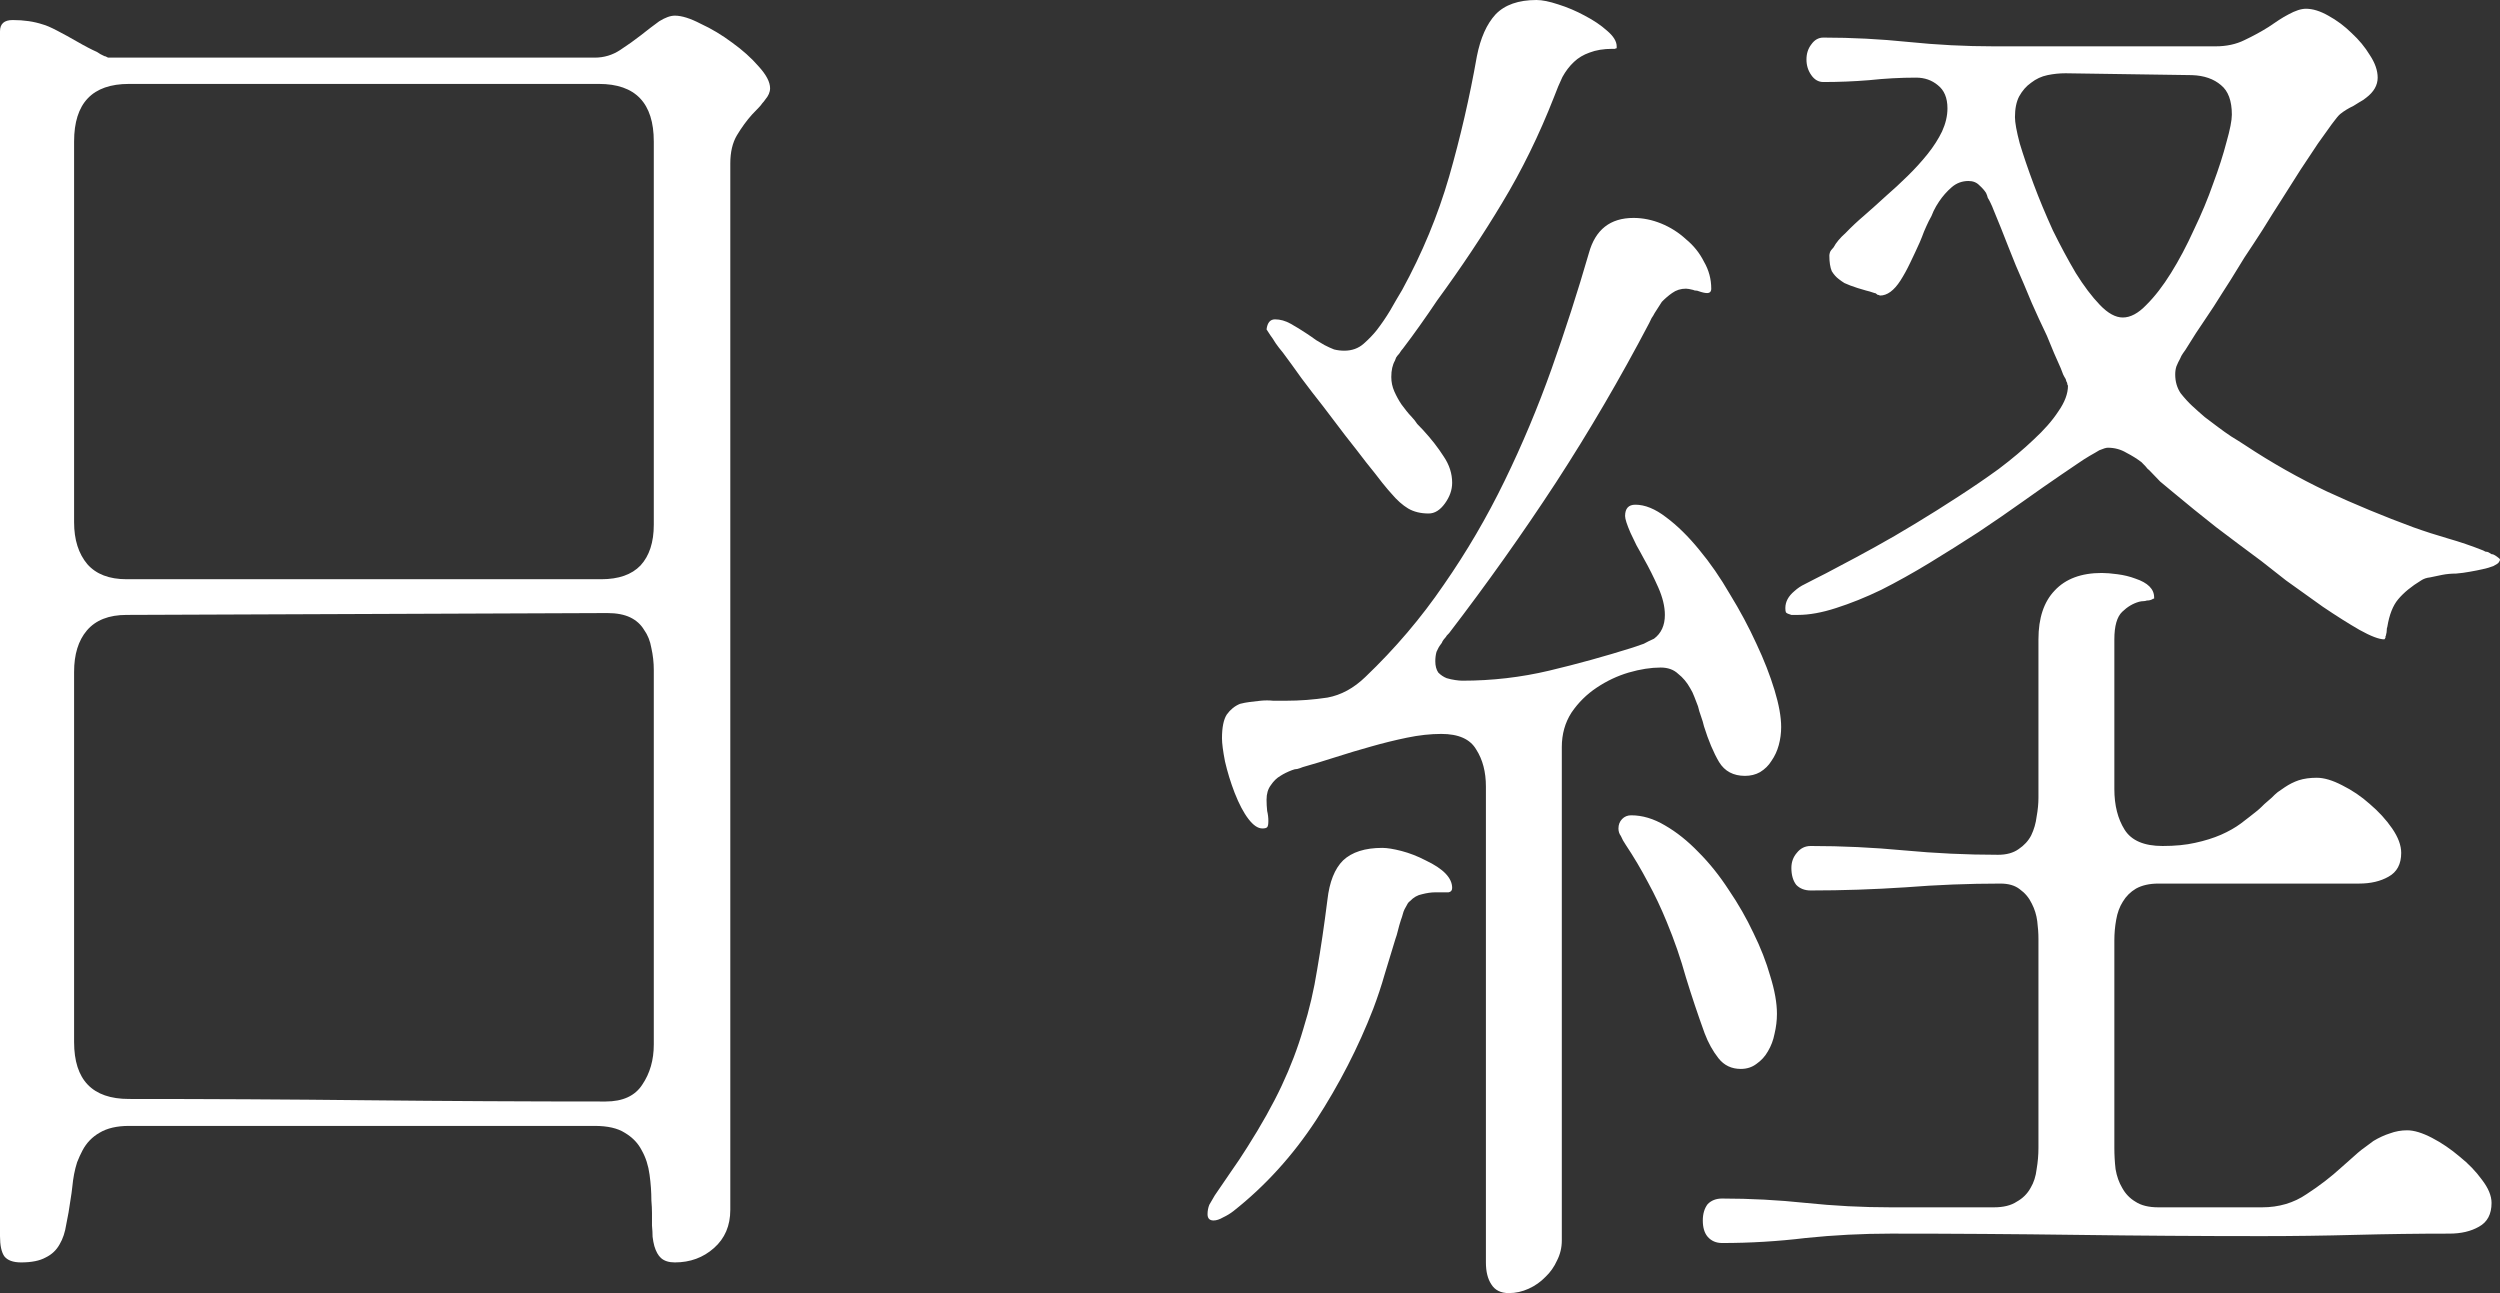<?xml version="1.0" encoding="UTF-8"?> <svg xmlns="http://www.w3.org/2000/svg" viewBox="0 0 58 30" fill="none"><rect x="0" y="0" width="58" height="30" fill="#333333" stroke="none"/><path d="M0.489 29.288C0.303 29.288 0.172 29.24 0.098 29.143C0.033 29.046 0 28.891 0 28.678V0.726C0 0.552 0.098 0.465 0.294 0.465C0.555 0.465 0.787 0.499 0.993 0.567C1.067 0.586 1.179 0.634 1.328 0.712C1.477 0.789 1.636 0.877 1.803 0.973C1.887 1.022 1.966 1.065 2.041 1.104C2.116 1.143 2.185 1.177 2.251 1.206C2.307 1.245 2.358 1.274 2.404 1.293C2.423 1.303 2.437 1.308 2.446 1.308C2.456 1.308 2.465 1.312 2.474 1.322C2.484 1.322 2.493 1.327 2.502 1.337C2.512 1.337 2.526 1.337 2.544 1.337H13.798C14.012 1.337 14.208 1.278 14.385 1.162C14.562 1.046 14.725 0.93 14.874 0.814C14.911 0.785 14.948 0.755 14.986 0.726C15.023 0.697 15.06 0.668 15.098 0.639C15.135 0.61 15.168 0.586 15.195 0.567C15.233 0.538 15.265 0.513 15.293 0.494C15.433 0.407 15.554 0.363 15.657 0.363C15.815 0.363 16.016 0.426 16.258 0.552C16.51 0.668 16.752 0.814 16.985 0.988C17.227 1.162 17.432 1.346 17.6 1.54C17.777 1.734 17.866 1.903 17.866 2.048C17.866 2.136 17.828 2.223 17.754 2.31C17.735 2.339 17.712 2.368 17.684 2.397C17.665 2.426 17.642 2.455 17.614 2.484L17.446 2.659C17.325 2.794 17.208 2.954 17.097 3.138C16.994 3.312 16.943 3.53 16.943 3.792V28.068C16.943 28.436 16.817 28.731 16.565 28.954C16.314 29.177 16.011 29.288 15.657 29.288C15.517 29.288 15.41 29.254 15.335 29.186C15.27 29.128 15.219 29.036 15.181 28.91C15.163 28.843 15.149 28.77 15.14 28.692C15.14 28.615 15.135 28.528 15.126 28.431C15.126 28.334 15.126 28.237 15.126 28.14C15.126 28.053 15.121 27.956 15.112 27.85C15.112 27.656 15.098 27.458 15.07 27.254C15.042 27.041 14.981 26.852 14.888 26.688C14.804 26.523 14.674 26.387 14.496 26.281C14.329 26.174 14.096 26.121 13.798 26.121H2.992C2.712 26.121 2.484 26.174 2.307 26.281C2.139 26.378 2.008 26.513 1.915 26.688C1.869 26.775 1.827 26.867 1.789 26.964C1.761 27.051 1.738 27.143 1.719 27.24C1.701 27.337 1.687 27.433 1.678 27.53C1.668 27.627 1.654 27.729 1.636 27.835C1.608 28.039 1.575 28.227 1.538 28.402C1.51 28.586 1.459 28.741 1.384 28.867C1.309 29.003 1.202 29.104 1.062 29.172C0.923 29.25 0.732 29.288 0.489 29.288ZM13.951 13.438C14.352 13.438 14.655 13.332 14.86 13.119C15.065 12.896 15.168 12.581 15.168 12.174V3.283C15.168 2.392 14.743 1.947 13.895 1.947H2.992C2.143 1.947 1.719 2.392 1.719 3.283V12.116C1.719 12.523 1.822 12.847 2.027 13.09C2.232 13.322 2.535 13.438 2.936 13.438H13.951ZM2.992 25.496C4.846 25.496 6.687 25.506 8.513 25.526C10.349 25.545 12.195 25.555 14.049 25.555C14.45 25.555 14.734 25.424 14.902 25.162C15.079 24.901 15.168 24.591 15.168 24.232V15.545C15.168 15.37 15.149 15.201 15.112 15.036C15.084 14.872 15.028 14.731 14.944 14.615C14.869 14.489 14.762 14.392 14.622 14.324C14.483 14.257 14.305 14.223 14.091 14.223L2.936 14.266C2.526 14.266 2.218 14.387 2.013 14.63C1.817 14.862 1.719 15.182 1.719 15.588V24.174C1.719 25.056 2.143 25.496 2.992 25.496Z" fill="white"></path><path d="M55.33 14.818L55.316 14.833C55.195 14.833 55.004 14.76 54.743 14.615C54.491 14.47 54.207 14.291 53.89 14.077C53.592 13.864 53.307 13.661 53.037 13.467C52.776 13.264 52.585 13.114 52.464 13.017C52.11 12.755 51.761 12.494 51.416 12.232C51.071 11.961 50.731 11.685 50.395 11.404C50.302 11.327 50.209 11.249 50.116 11.172C50.032 11.085 49.948 10.998 49.864 10.91C49.836 10.891 49.808 10.862 49.78 10.823L49.682 10.722C49.58 10.644 49.463 10.571 49.333 10.504C49.203 10.426 49.058 10.387 48.9 10.387C48.862 10.387 48.797 10.407 48.704 10.446C48.676 10.465 48.643 10.484 48.606 10.504C48.569 10.523 48.527 10.547 48.48 10.576C48.396 10.625 48.298 10.688 48.187 10.765C48.075 10.843 47.953 10.925 47.823 11.012C47.553 11.196 47.255 11.404 46.928 11.637C46.602 11.869 46.258 12.107 45.894 12.349C45.521 12.591 45.144 12.828 44.762 13.061C44.38 13.293 44.007 13.501 43.643 13.685C43.28 13.86 42.93 14 42.595 14.107C42.269 14.213 41.975 14.266 41.714 14.266H41.56C41.505 14.247 41.477 14.237 41.477 14.237C41.458 14.228 41.444 14.218 41.434 14.208C41.425 14.189 41.42 14.155 41.42 14.107C41.42 13.961 41.49 13.831 41.63 13.714C41.705 13.646 41.784 13.593 41.868 13.554L42.12 13.424C42.259 13.356 42.446 13.259 42.679 13.133C42.921 13.007 43.191 12.862 43.489 12.697C43.788 12.533 44.105 12.349 44.44 12.145C44.776 11.942 45.106 11.734 45.433 11.521C45.749 11.317 46.062 11.104 46.369 10.881C46.677 10.649 46.947 10.421 47.18 10.199C47.422 9.976 47.614 9.758 47.753 9.545C47.902 9.332 47.977 9.133 47.977 8.949L47.963 8.92C47.963 8.901 47.958 8.881 47.949 8.862C47.94 8.852 47.935 8.843 47.935 8.833C47.935 8.823 47.93 8.809 47.921 8.789C47.902 8.76 47.884 8.726 47.865 8.688C47.846 8.639 47.828 8.591 47.809 8.542C47.763 8.436 47.711 8.32 47.655 8.194C47.599 8.058 47.544 7.923 47.487 7.787C47.357 7.516 47.24 7.264 47.138 7.031C47.035 6.789 46.975 6.644 46.956 6.596C46.826 6.305 46.705 6.015 46.593 5.724C46.481 5.433 46.364 5.143 46.243 4.852C46.234 4.823 46.211 4.77 46.173 4.692C46.155 4.654 46.136 4.62 46.117 4.591C46.108 4.552 46.094 4.513 46.076 4.475C46.038 4.416 45.987 4.358 45.922 4.3C45.857 4.232 45.773 4.199 45.67 4.199C45.521 4.199 45.391 4.247 45.279 4.344C45.167 4.441 45.069 4.552 44.985 4.678C44.939 4.746 44.897 4.818 44.859 4.896C44.831 4.973 44.794 5.051 44.748 5.128C44.71 5.206 44.673 5.288 44.636 5.375C44.608 5.453 44.575 5.535 44.538 5.622C44.464 5.787 44.389 5.947 44.314 6.102C44.24 6.257 44.165 6.392 44.091 6.508C43.941 6.741 43.783 6.857 43.615 6.857L43.587 6.843C43.578 6.843 43.569 6.843 43.559 6.843C43.559 6.833 43.555 6.828 43.545 6.828C43.527 6.809 43.508 6.799 43.489 6.799C43.406 6.77 43.34 6.751 43.294 6.741C43.228 6.722 43.163 6.702 43.098 6.683C43.042 6.663 42.986 6.644 42.93 6.625C42.884 6.605 42.837 6.586 42.791 6.567C42.744 6.538 42.702 6.508 42.665 6.479C42.599 6.431 42.544 6.368 42.497 6.291C42.46 6.203 42.441 6.082 42.441 5.927C42.441 5.908 42.446 5.884 42.455 5.855C42.464 5.826 42.492 5.787 42.539 5.739C42.595 5.632 42.688 5.521 42.819 5.404C42.949 5.269 43.093 5.133 43.252 4.998C43.419 4.852 43.587 4.702 43.755 4.547C43.923 4.402 44.09 4.247 44.258 4.082C44.426 3.918 44.58 3.748 44.72 3.574C44.859 3.4 44.971 3.225 45.055 3.051C45.139 2.867 45.181 2.688 45.181 2.513C45.181 2.271 45.106 2.092 44.957 1.976C44.818 1.86 44.65 1.801 44.454 1.801C44.09 1.801 43.727 1.821 43.364 1.86C43.01 1.889 42.656 1.903 42.301 1.903C42.19 1.903 42.096 1.85 42.022 1.743C41.947 1.637 41.91 1.516 41.91 1.38C41.91 1.245 41.947 1.128 42.022 1.031C42.096 0.925 42.19 0.872 42.301 0.872C42.963 0.872 43.62 0.906 44.272 0.973C44.934 1.041 45.596 1.075 46.258 1.075H51.402C51.654 1.075 51.877 1.027 52.073 0.93C52.278 0.833 52.464 0.731 52.632 0.625C52.716 0.567 52.795 0.513 52.87 0.465C52.944 0.416 53.019 0.373 53.093 0.334C53.252 0.247 53.387 0.203 53.499 0.203C53.657 0.203 53.83 0.257 54.016 0.363C54.212 0.47 54.393 0.605 54.561 0.77C54.729 0.925 54.869 1.094 54.98 1.278C55.102 1.462 55.162 1.637 55.162 1.801C55.162 1.976 55.074 2.131 54.897 2.266C54.85 2.305 54.799 2.339 54.743 2.368C54.696 2.397 54.65 2.426 54.603 2.455C54.482 2.513 54.379 2.576 54.295 2.644C54.258 2.673 54.193 2.751 54.1 2.877C54.016 2.993 53.909 3.143 53.778 3.327C53.657 3.511 53.522 3.714 53.373 3.937C53.233 4.16 53.089 4.387 52.94 4.62C52.791 4.852 52.641 5.09 52.492 5.332C52.343 5.564 52.203 5.777 52.073 5.971C51.952 6.165 51.844 6.339 51.751 6.494C51.658 6.639 51.593 6.741 51.556 6.799C51.425 7.012 51.29 7.22 51.15 7.424C51.01 7.627 50.875 7.835 50.745 8.048C50.717 8.097 50.684 8.145 50.647 8.194C50.619 8.232 50.596 8.276 50.577 8.324C50.549 8.373 50.521 8.431 50.493 8.499C50.474 8.557 50.465 8.62 50.465 8.688C50.465 8.852 50.507 8.998 50.591 9.123C50.684 9.24 50.773 9.337 50.856 9.414C50.95 9.501 51.048 9.588 51.15 9.676C51.253 9.753 51.355 9.831 51.458 9.908C51.56 9.985 51.663 10.058 51.765 10.126C51.877 10.194 51.984 10.261 52.087 10.329C52.702 10.736 53.336 11.094 53.988 11.404C54.64 11.705 55.307 11.981 55.987 12.232C56.257 12.329 56.528 12.416 56.798 12.494C57.068 12.571 57.338 12.663 57.608 12.77C57.627 12.78 57.646 12.789 57.664 12.799C57.693 12.799 57.716 12.804 57.734 12.814C57.762 12.833 57.786 12.847 57.804 12.857C57.832 12.857 57.86 12.867 57.888 12.886C57.944 12.925 57.977 12.949 57.986 12.959C57.995 12.969 58 12.978 58 12.988C58 12.998 57.991 13.017 57.972 13.046C57.963 13.065 57.921 13.094 57.846 13.133C57.772 13.162 57.688 13.186 57.594 13.206C57.511 13.225 57.413 13.245 57.301 13.264C57.199 13.283 57.091 13.298 56.98 13.307C56.868 13.307 56.761 13.317 56.658 13.337C56.565 13.356 56.471 13.375 56.379 13.395C56.294 13.404 56.225 13.429 56.169 13.467C55.945 13.603 55.768 13.748 55.638 13.903C55.516 14.048 55.432 14.261 55.386 14.542C55.377 14.562 55.372 14.591 55.372 14.63C55.372 14.659 55.367 14.688 55.358 14.717C55.358 14.736 55.353 14.751 55.344 14.76C55.344 14.77 55.344 14.78 55.344 14.789L55.33 14.818ZM49.249 7.366C49.426 7.366 49.608 7.269 49.794 7.075C49.99 6.881 50.181 6.634 50.367 6.334C50.554 6.034 50.731 5.7 50.898 5.332C51.075 4.964 51.225 4.605 51.346 4.257C51.476 3.908 51.579 3.588 51.654 3.298C51.737 3.007 51.779 2.794 51.779 2.659C51.779 2.339 51.695 2.111 51.528 1.976C51.36 1.831 51.136 1.753 50.856 1.743L47.921 1.7C47.781 1.7 47.641 1.714 47.502 1.743C47.362 1.772 47.236 1.831 47.124 1.918C47.012 1.995 46.919 2.102 46.844 2.237C46.779 2.363 46.747 2.523 46.747 2.717C46.747 2.843 46.784 3.046 46.858 3.327C46.943 3.608 47.05 3.923 47.18 4.271C47.31 4.62 47.46 4.978 47.627 5.346C47.804 5.705 47.981 6.034 48.158 6.334C48.345 6.634 48.531 6.881 48.718 7.075C48.904 7.269 49.081 7.366 49.249 7.366ZM29.384 7.642C29.403 7.487 29.468 7.409 29.58 7.409C29.701 7.409 29.823 7.443 29.944 7.511C30.065 7.579 30.191 7.656 30.321 7.743C30.395 7.792 30.465 7.84 30.531 7.889C30.596 7.927 30.661 7.966 30.727 8.005C30.801 8.044 30.875 8.077 30.95 8.107C31.025 8.126 31.104 8.136 31.188 8.136C31.365 8.136 31.514 8.082 31.635 7.976C31.756 7.869 31.859 7.763 31.943 7.656C32.054 7.511 32.157 7.361 32.25 7.206C32.343 7.041 32.437 6.881 32.53 6.726C32.996 5.874 33.359 4.998 33.62 4.097C33.881 3.186 34.096 2.257 34.263 1.308C34.347 0.881 34.492 0.557 34.697 0.334C34.911 0.111 35.228 0 35.647 0C35.778 0 35.945 0.034 36.151 0.102C36.365 0.169 36.57 0.257 36.766 0.363C36.971 0.47 37.143 0.586 37.283 0.712C37.432 0.838 37.507 0.959 37.507 1.075V1.119C37.497 1.119 37.483 1.123 37.465 1.133C37.455 1.133 37.437 1.133 37.408 1.133C37.203 1.133 37.026 1.162 36.877 1.22C36.737 1.269 36.616 1.341 36.514 1.438C36.411 1.535 36.323 1.651 36.248 1.787C36.183 1.923 36.118 2.077 36.053 2.252C35.708 3.133 35.307 3.952 34.85 4.707C34.403 5.453 33.9 6.208 33.34 6.973C33.21 7.167 33.08 7.356 32.949 7.54C32.819 7.724 32.684 7.908 32.544 8.092C32.525 8.111 32.507 8.136 32.488 8.165C32.478 8.184 32.465 8.203 32.446 8.223C32.427 8.242 32.408 8.266 32.39 8.295C32.381 8.324 32.371 8.349 32.362 8.368C32.306 8.465 32.278 8.591 32.278 8.746C32.278 8.862 32.301 8.973 32.348 9.08C32.395 9.186 32.45 9.288 32.516 9.385C32.553 9.433 32.59 9.482 32.627 9.53C32.665 9.579 32.707 9.627 32.754 9.676C32.8 9.724 32.842 9.777 32.879 9.835C32.926 9.884 32.972 9.932 33.019 9.981C33.206 10.184 33.364 10.387 33.494 10.591C33.625 10.784 33.69 10.988 33.69 11.201C33.69 11.366 33.634 11.525 33.522 11.68C33.41 11.835 33.285 11.913 33.145 11.913C32.959 11.913 32.8 11.874 32.669 11.797C32.539 11.719 32.408 11.603 32.278 11.448C32.241 11.409 32.171 11.327 32.069 11.201C31.966 11.065 31.84 10.906 31.691 10.722C31.551 10.538 31.393 10.334 31.216 10.111C31.048 9.889 30.875 9.661 30.698 9.429C30.521 9.206 30.354 8.988 30.195 8.775C30.037 8.552 29.892 8.354 29.762 8.179C29.697 8.102 29.641 8.029 29.594 7.961C29.547 7.884 29.506 7.821 29.468 7.772C29.422 7.705 29.394 7.661 29.384 7.642ZM34.473 18.247C34.473 17.908 34.398 17.622 34.249 17.39C34.109 17.148 33.839 17.027 33.438 17.027C33.187 17.027 32.921 17.056 32.642 17.114C32.362 17.172 32.087 17.24 31.817 17.317C31.537 17.395 31.262 17.477 30.992 17.564C30.722 17.651 30.465 17.729 30.223 17.797C30.177 17.816 30.135 17.831 30.097 17.84C30.06 17.84 30.018 17.85 29.971 17.869C29.869 17.908 29.78 17.952 29.706 18C29.622 18.048 29.547 18.121 29.482 18.218C29.417 18.305 29.384 18.416 29.384 18.552C29.384 18.639 29.389 18.726 29.398 18.814C29.417 18.891 29.426 18.969 29.426 19.046C29.426 19.123 29.417 19.172 29.398 19.191C29.38 19.211 29.343 19.22 29.287 19.22C29.184 19.22 29.077 19.148 28.965 19.002C28.853 18.857 28.746 18.654 28.643 18.392C28.55 18.15 28.476 17.908 28.42 17.666C28.373 17.424 28.35 17.245 28.35 17.128C28.35 16.877 28.387 16.692 28.462 16.576C28.546 16.46 28.648 16.378 28.769 16.329C28.844 16.31 28.919 16.295 28.993 16.286C29.067 16.276 29.151 16.266 29.245 16.257C29.347 16.247 29.445 16.247 29.538 16.257C29.631 16.257 29.729 16.257 29.832 16.257C30.158 16.257 30.48 16.232 30.796 16.184C31.113 16.126 31.407 15.966 31.677 15.705C32.367 15.046 32.972 14.334 33.494 13.569C34.026 12.804 34.496 12 34.906 11.157C35.316 10.315 35.68 9.448 35.997 8.557C36.313 7.666 36.602 6.77 36.863 5.869C37.013 5.327 37.357 5.056 37.898 5.056C38.112 5.056 38.327 5.099 38.541 5.186C38.755 5.274 38.946 5.395 39.114 5.55C39.291 5.695 39.431 5.869 39.533 6.073C39.645 6.266 39.701 6.475 39.701 6.697C39.701 6.765 39.669 6.799 39.603 6.799C39.557 6.799 39.492 6.785 39.407 6.755C39.389 6.746 39.366 6.741 39.338 6.741C39.319 6.741 39.3 6.736 39.282 6.726C39.207 6.707 39.151 6.697 39.114 6.697C38.993 6.697 38.886 6.731 38.792 6.799C38.709 6.857 38.63 6.925 38.555 7.002L38.387 7.264C38.368 7.303 38.345 7.341 38.317 7.38C38.298 7.419 38.28 7.458 38.261 7.496C37.59 8.775 36.868 10.01 36.094 11.201C35.321 12.383 34.496 13.545 33.62 14.688C33.602 14.707 33.583 14.726 33.564 14.746C33.555 14.765 33.541 14.784 33.522 14.804C33.504 14.823 33.485 14.847 33.467 14.877C33.457 14.906 33.443 14.93 33.425 14.949C33.387 14.998 33.355 15.056 33.327 15.123C33.308 15.191 33.299 15.264 33.299 15.341C33.299 15.448 33.322 15.535 33.368 15.603C33.425 15.661 33.49 15.705 33.564 15.734C33.63 15.753 33.695 15.768 33.76 15.777C33.825 15.787 33.881 15.792 33.928 15.792C34.617 15.792 35.288 15.714 35.941 15.559C36.593 15.404 37.241 15.225 37.884 15.022L38.136 14.935C38.173 14.915 38.21 14.896 38.247 14.877C38.285 14.857 38.327 14.838 38.373 14.818C38.541 14.693 38.625 14.508 38.625 14.266C38.625 14.073 38.574 13.86 38.471 13.627C38.368 13.395 38.257 13.172 38.136 12.959C38.08 12.852 38.023 12.751 37.968 12.654C37.921 12.557 37.874 12.46 37.828 12.363C37.744 12.169 37.702 12.039 37.702 11.971C37.702 11.797 37.781 11.709 37.94 11.709C38.163 11.709 38.401 11.806 38.653 12C38.914 12.194 39.17 12.446 39.422 12.755C39.673 13.056 39.911 13.4 40.135 13.787C40.367 14.165 40.572 14.547 40.749 14.935C40.927 15.312 41.066 15.671 41.169 16.01C41.272 16.349 41.323 16.634 41.323 16.867C41.323 17.012 41.304 17.153 41.267 17.288C41.23 17.424 41.173 17.545 41.099 17.651C41.034 17.758 40.945 17.845 40.834 17.913C40.731 17.971 40.614 18 40.484 18C40.214 18 40.013 17.893 39.883 17.68C39.752 17.458 39.636 17.182 39.533 16.852C39.515 16.775 39.492 16.697 39.464 16.62C39.435 16.542 39.412 16.465 39.394 16.387C39.366 16.31 39.338 16.237 39.31 16.169C39.282 16.092 39.249 16.024 39.212 15.966C39.137 15.831 39.044 15.719 38.932 15.632C38.83 15.535 38.695 15.487 38.527 15.487C38.303 15.487 38.056 15.525 37.786 15.603C37.525 15.68 37.278 15.797 37.045 15.952C36.812 16.107 36.616 16.3 36.458 16.533C36.309 16.765 36.234 17.031 36.234 17.332V28.78C36.234 28.944 36.197 29.099 36.123 29.244C36.057 29.39 35.969 29.516 35.857 29.622C35.745 29.738 35.614 29.831 35.465 29.898C35.316 29.966 35.163 30 35.004 30C34.818 30 34.682 29.932 34.599 29.797C34.515 29.671 34.473 29.501 34.473 29.288V18.247ZM49.976 13.889H49.962C49.953 13.889 49.943 13.893 49.934 13.903C49.897 13.923 49.855 13.932 49.808 13.932C49.78 13.942 49.752 13.947 49.724 13.947C49.696 13.947 49.664 13.952 49.627 13.961C49.486 14 49.356 14.077 49.235 14.194C49.114 14.31 49.053 14.523 49.053 14.833V18.305C49.053 18.683 49.133 18.998 49.291 19.249C49.449 19.501 49.743 19.627 50.172 19.627C50.461 19.627 50.712 19.603 50.926 19.554C51.15 19.506 51.35 19.443 51.528 19.366C51.705 19.288 51.858 19.201 51.989 19.104C52.129 18.998 52.259 18.896 52.38 18.799C52.436 18.751 52.487 18.702 52.534 18.654C52.59 18.605 52.646 18.557 52.702 18.508C52.748 18.46 52.795 18.416 52.842 18.378C52.898 18.339 52.953 18.3 53.01 18.262C53.112 18.194 53.219 18.14 53.331 18.102C53.452 18.063 53.592 18.044 53.75 18.044C53.918 18.044 54.114 18.102 54.337 18.218C54.571 18.334 54.785 18.479 54.98 18.654C55.185 18.828 55.358 19.017 55.498 19.22C55.638 19.424 55.708 19.613 55.708 19.787C55.708 20.048 55.609 20.232 55.414 20.339C55.227 20.446 54.999 20.499 54.729 20.499H50.074C49.869 20.499 49.696 20.538 49.556 20.615C49.426 20.692 49.324 20.794 49.249 20.92C49.175 21.036 49.123 21.177 49.095 21.341C49.067 21.496 49.053 21.656 49.053 21.821V26.63C49.053 26.794 49.062 26.959 49.081 27.123C49.109 27.288 49.16 27.433 49.235 27.559C49.309 27.695 49.412 27.802 49.542 27.879C49.673 27.966 49.85 28.01 50.074 28.01H52.478C52.87 28.01 53.215 27.908 53.513 27.704C53.811 27.511 54.081 27.303 54.324 27.08C54.389 27.022 54.449 26.968 54.505 26.92C54.571 26.862 54.636 26.804 54.701 26.746C54.757 26.697 54.813 26.654 54.869 26.615C54.934 26.567 54.999 26.518 55.064 26.47C55.195 26.392 55.321 26.334 55.442 26.296C55.572 26.247 55.708 26.223 55.847 26.223C56.005 26.223 56.197 26.281 56.42 26.397C56.644 26.513 56.858 26.659 57.063 26.833C57.269 26.997 57.441 27.177 57.581 27.37C57.73 27.564 57.804 27.743 57.804 27.908C57.804 28.169 57.706 28.354 57.511 28.46C57.324 28.567 57.096 28.62 56.826 28.62C56.099 28.62 55.372 28.63 54.645 28.649C53.927 28.668 53.205 28.678 52.478 28.678C51.034 28.678 49.599 28.668 48.172 28.649C46.747 28.63 45.312 28.62 43.867 28.62C43.205 28.62 42.548 28.654 41.896 28.721C41.253 28.799 40.605 28.838 39.953 28.838C39.813 28.838 39.701 28.789 39.617 28.692C39.543 28.605 39.505 28.48 39.505 28.315C39.505 28.16 39.543 28.034 39.617 27.937C39.701 27.85 39.813 27.806 39.953 27.806C40.605 27.806 41.253 27.84 41.896 27.908C42.548 27.976 43.205 28.01 43.867 28.01H46.258C46.481 28.01 46.658 27.966 46.788 27.879C46.928 27.802 47.035 27.695 47.11 27.559C47.185 27.433 47.231 27.288 47.25 27.123C47.278 26.959 47.292 26.794 47.292 26.63V21.777C47.292 21.651 47.282 21.516 47.264 21.37C47.245 21.225 47.203 21.09 47.138 20.964C47.073 20.828 46.98 20.717 46.858 20.63C46.747 20.542 46.597 20.499 46.411 20.499C45.675 20.499 44.939 20.528 44.203 20.586C43.475 20.634 42.744 20.659 42.008 20.659C41.868 20.659 41.756 20.615 41.672 20.528C41.598 20.431 41.56 20.3 41.56 20.136C41.56 20 41.602 19.884 41.686 19.787C41.77 19.68 41.877 19.627 42.008 19.627C42.735 19.627 43.457 19.661 44.175 19.729C44.901 19.797 45.628 19.831 46.355 19.831C46.551 19.831 46.709 19.787 46.831 19.7C46.961 19.613 47.059 19.506 47.124 19.38C47.189 19.245 47.231 19.099 47.25 18.944C47.278 18.789 47.292 18.644 47.292 18.508V14.833C47.292 14.339 47.418 13.961 47.669 13.7C47.921 13.429 48.285 13.293 48.76 13.293C48.862 13.293 48.983 13.303 49.123 13.322C49.272 13.341 49.412 13.375 49.542 13.424C49.831 13.521 49.976 13.666 49.976 13.86V13.889ZM39.547 23.971C39.389 23.535 39.245 23.104 39.114 22.678C38.993 22.242 38.844 21.811 38.667 21.385C38.536 21.065 38.392 20.76 38.233 20.47C38.075 20.169 37.903 19.879 37.716 19.598C37.669 19.53 37.632 19.462 37.604 19.395C37.567 19.346 37.548 19.288 37.548 19.22C37.548 19.133 37.576 19.061 37.632 19.002C37.688 18.944 37.758 18.915 37.842 18.915C38.103 18.915 38.364 18.993 38.625 19.148C38.895 19.303 39.156 19.511 39.407 19.772C39.659 20.024 39.892 20.315 40.106 20.644C40.33 20.973 40.521 21.308 40.68 21.646C40.847 21.985 40.978 22.32 41.071 22.649C41.173 22.978 41.225 23.269 41.225 23.521C41.225 23.676 41.206 23.831 41.169 23.985C41.141 24.131 41.09 24.266 41.015 24.392C40.95 24.508 40.861 24.605 40.749 24.683C40.647 24.76 40.526 24.799 40.386 24.799C40.172 24.799 39.999 24.717 39.869 24.552C39.739 24.387 39.631 24.194 39.547 23.971ZM28.015 28.169C28.015 28.092 28.029 28.019 28.056 27.951C28.094 27.884 28.136 27.811 28.182 27.734C28.313 27.54 28.439 27.356 28.56 27.181C28.69 26.997 28.816 26.809 28.937 26.615C29.263 26.102 29.529 25.627 29.734 25.191C29.939 24.755 30.107 24.315 30.237 23.869C30.377 23.424 30.484 22.964 30.559 22.489C30.642 22.005 30.722 21.467 30.796 20.877C30.843 20.46 30.964 20.155 31.16 19.961C31.365 19.768 31.668 19.671 32.069 19.671C32.18 19.671 32.33 19.695 32.516 19.743C32.702 19.792 32.889 19.864 33.075 19.961C33.485 20.155 33.69 20.368 33.69 20.6C33.69 20.659 33.662 20.692 33.606 20.702H33.299C33.206 20.702 33.103 20.717 32.991 20.746C32.889 20.765 32.795 20.818 32.712 20.906C32.684 20.925 32.66 20.954 32.642 20.993C32.623 21.031 32.604 21.065 32.586 21.094C32.567 21.133 32.553 21.172 32.544 21.211C32.535 21.249 32.52 21.293 32.502 21.341C32.474 21.429 32.45 21.511 32.432 21.588C32.413 21.666 32.395 21.729 32.376 21.777C32.292 22.058 32.208 22.334 32.124 22.605C32.05 22.867 31.961 23.133 31.859 23.404C31.514 24.295 31.071 25.157 30.531 25.99C29.99 26.814 29.352 27.516 28.616 28.097C28.541 28.155 28.462 28.203 28.378 28.242C28.294 28.291 28.22 28.315 28.154 28.315C28.061 28.315 28.015 28.266 28.015 28.169Z" fill="white"></path></svg> 
